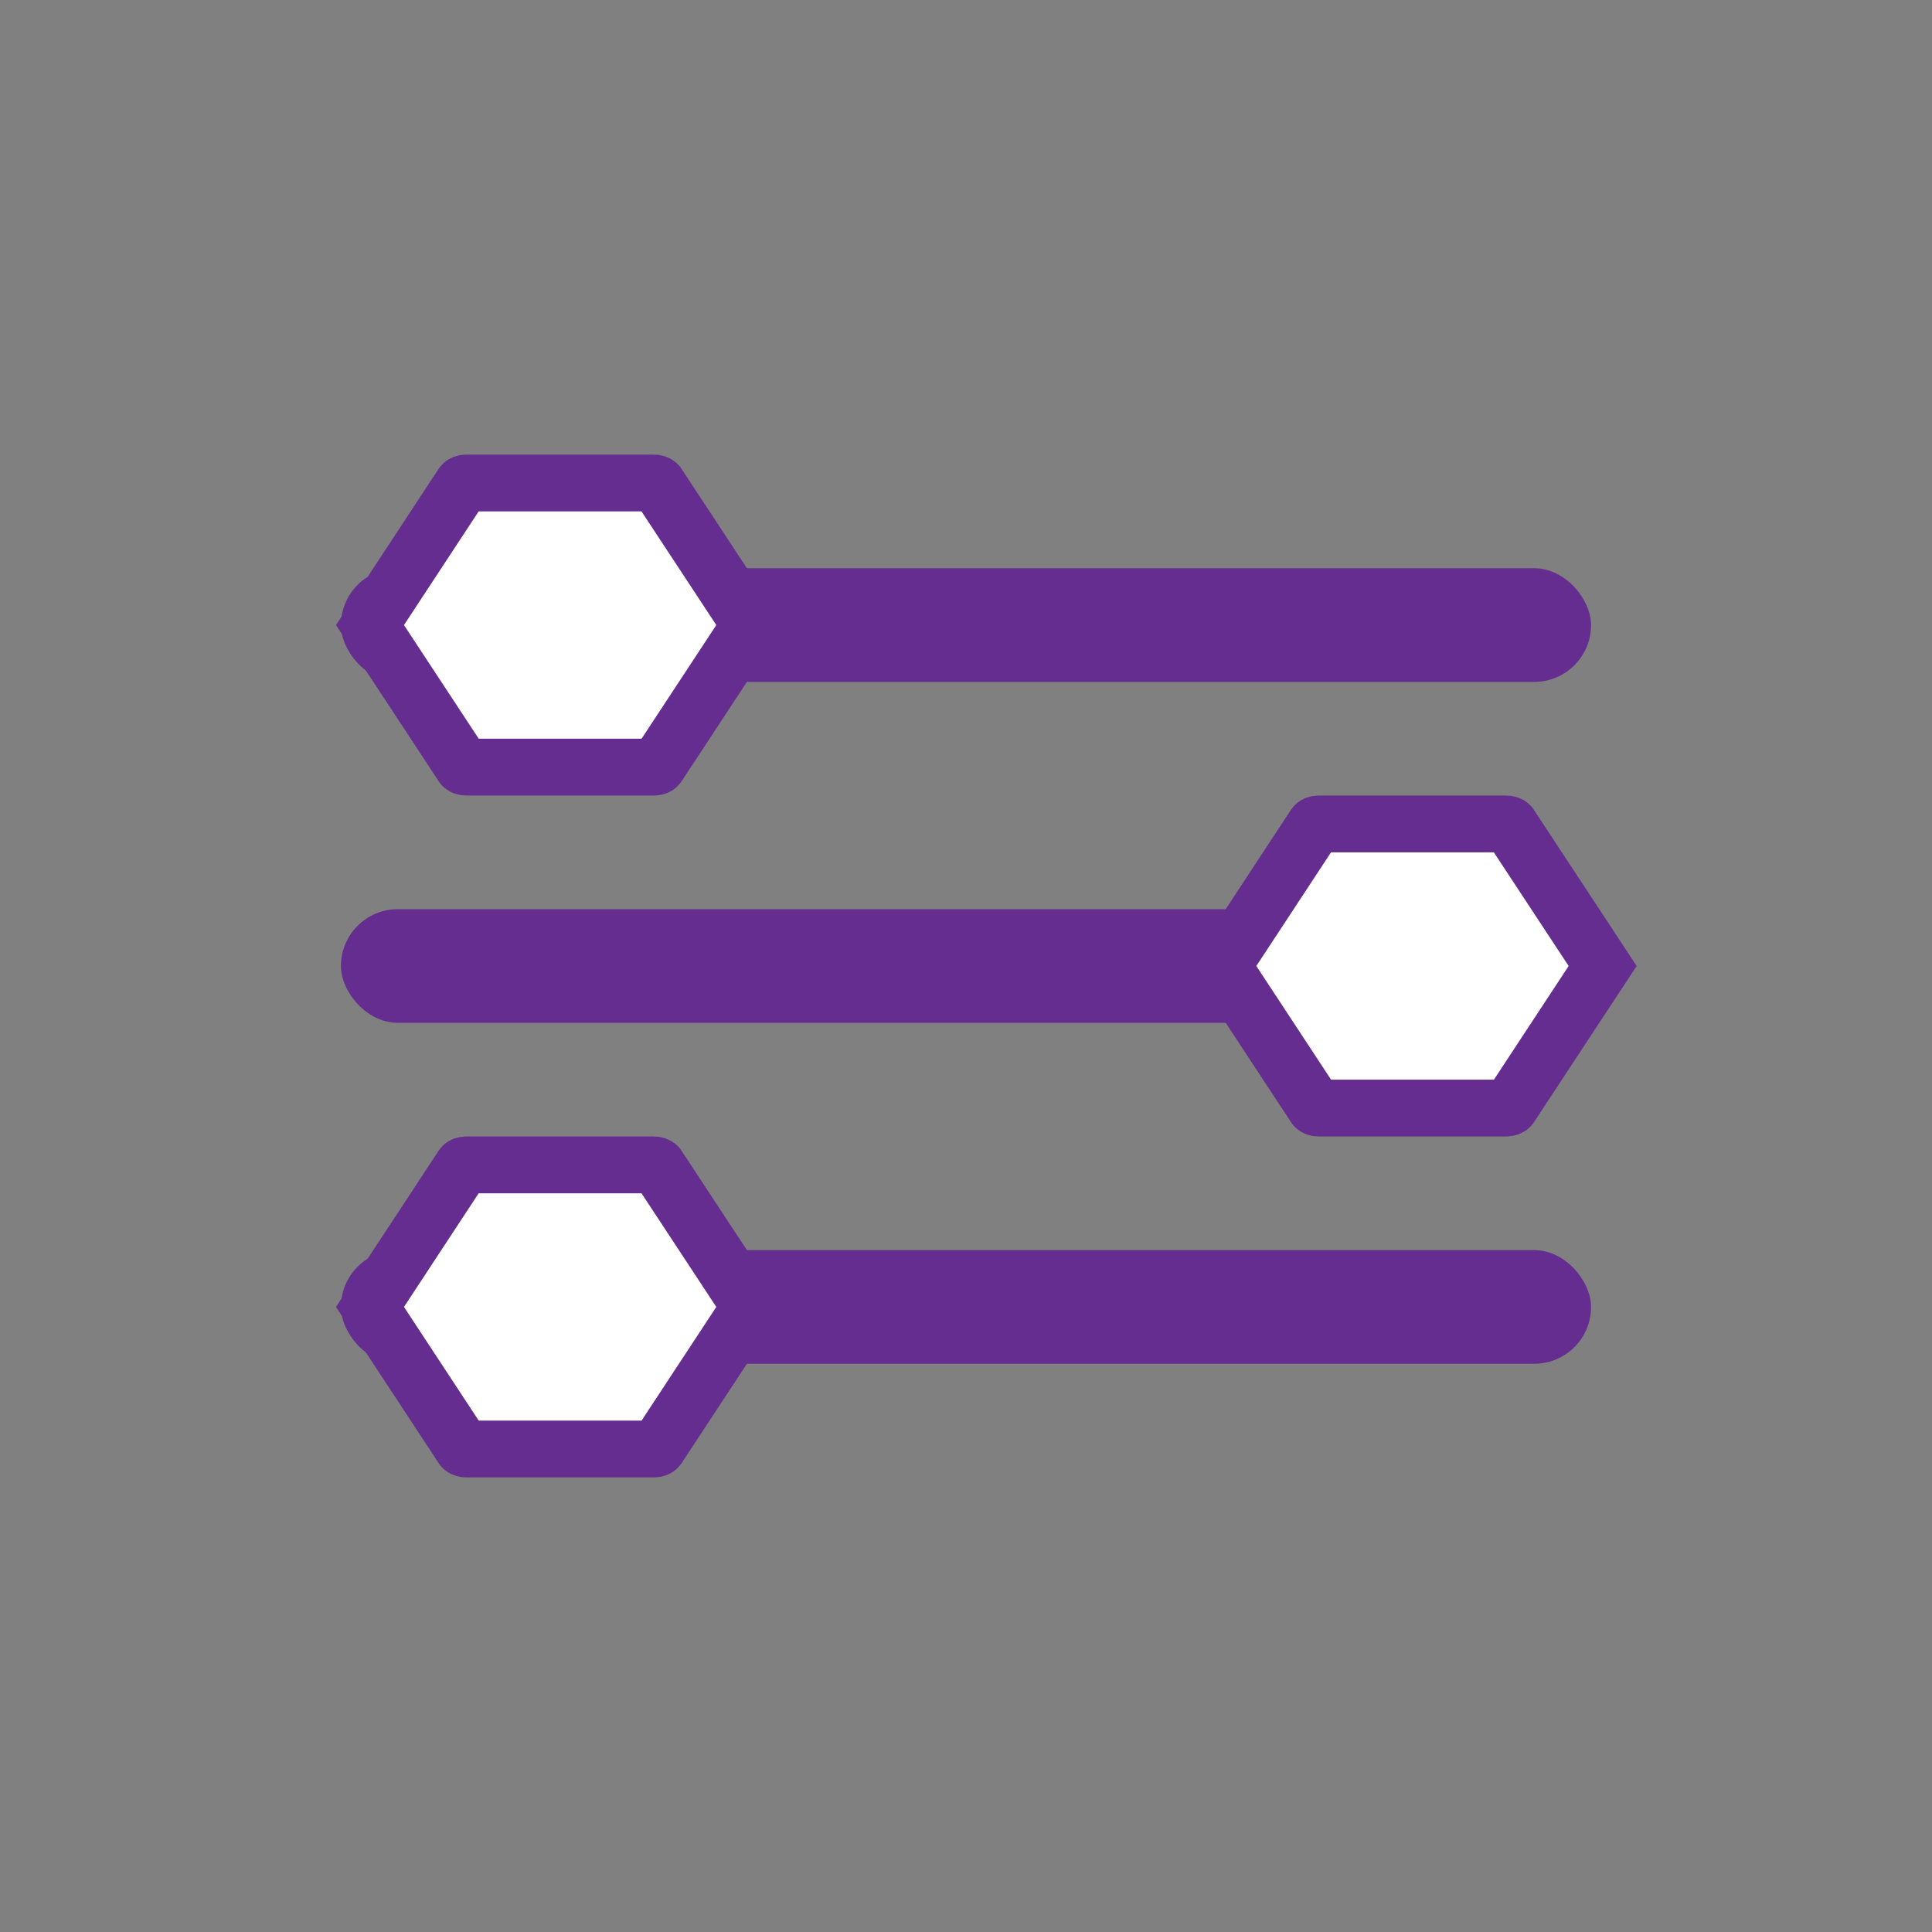 <svg xmlns="http://www.w3.org/2000/svg" width="34" height="34" viewBox="0 0 34 34">
    <rect x="0" y="0" width="34" height="34" fill="#808080" stroke="none"/>
    <g fill="none" fill-rule="evenodd">
        <rect width="34" height="34" fill="none" rx="8"/>
        <rect width="22" height="2" x="6" y="10" fill="#652D90" rx="1"/>
        <path fill="#FFF" stroke="#652D90" d="M6.511 11l1.63 2.479c.004.007.032.021.069.021h3.294c.037 0 .065-.014.07-.021L13.204 11l-1.63-2.477c-.005-.009-.033-.023-.07-.023H8.21c-.037 0-.065.014-.07.021L6.511 11z"/>
        <rect width="22" height="2" x="6" y="16" fill="#652D90" rx="1"/>
        <rect width="22" height="2" x="6" y="22" fill="#652D90" rx="1"/>
        <path fill="#FFF" stroke="#652D90" d="M21.511 17l1.63 2.479c.004.007.032.021.069.021h3.294c.037 0 .065-.014.07-.021L28.204 17l-1.63-2.477c-.005-.009-.033-.023-.07-.023H23.21c-.037 0-.065.014-.07.021L21.511 17zM6.511 23l1.63 2.479c.004.007.032.021.069.021h3.294c.037 0 .065-.014.07-.021L13.204 23l-1.63-2.477c-.005-.009-.033-.023-.07-.023H8.21c-.037 0-.065.014-.07.021L6.511 23z"/>
    </g>
</svg>
